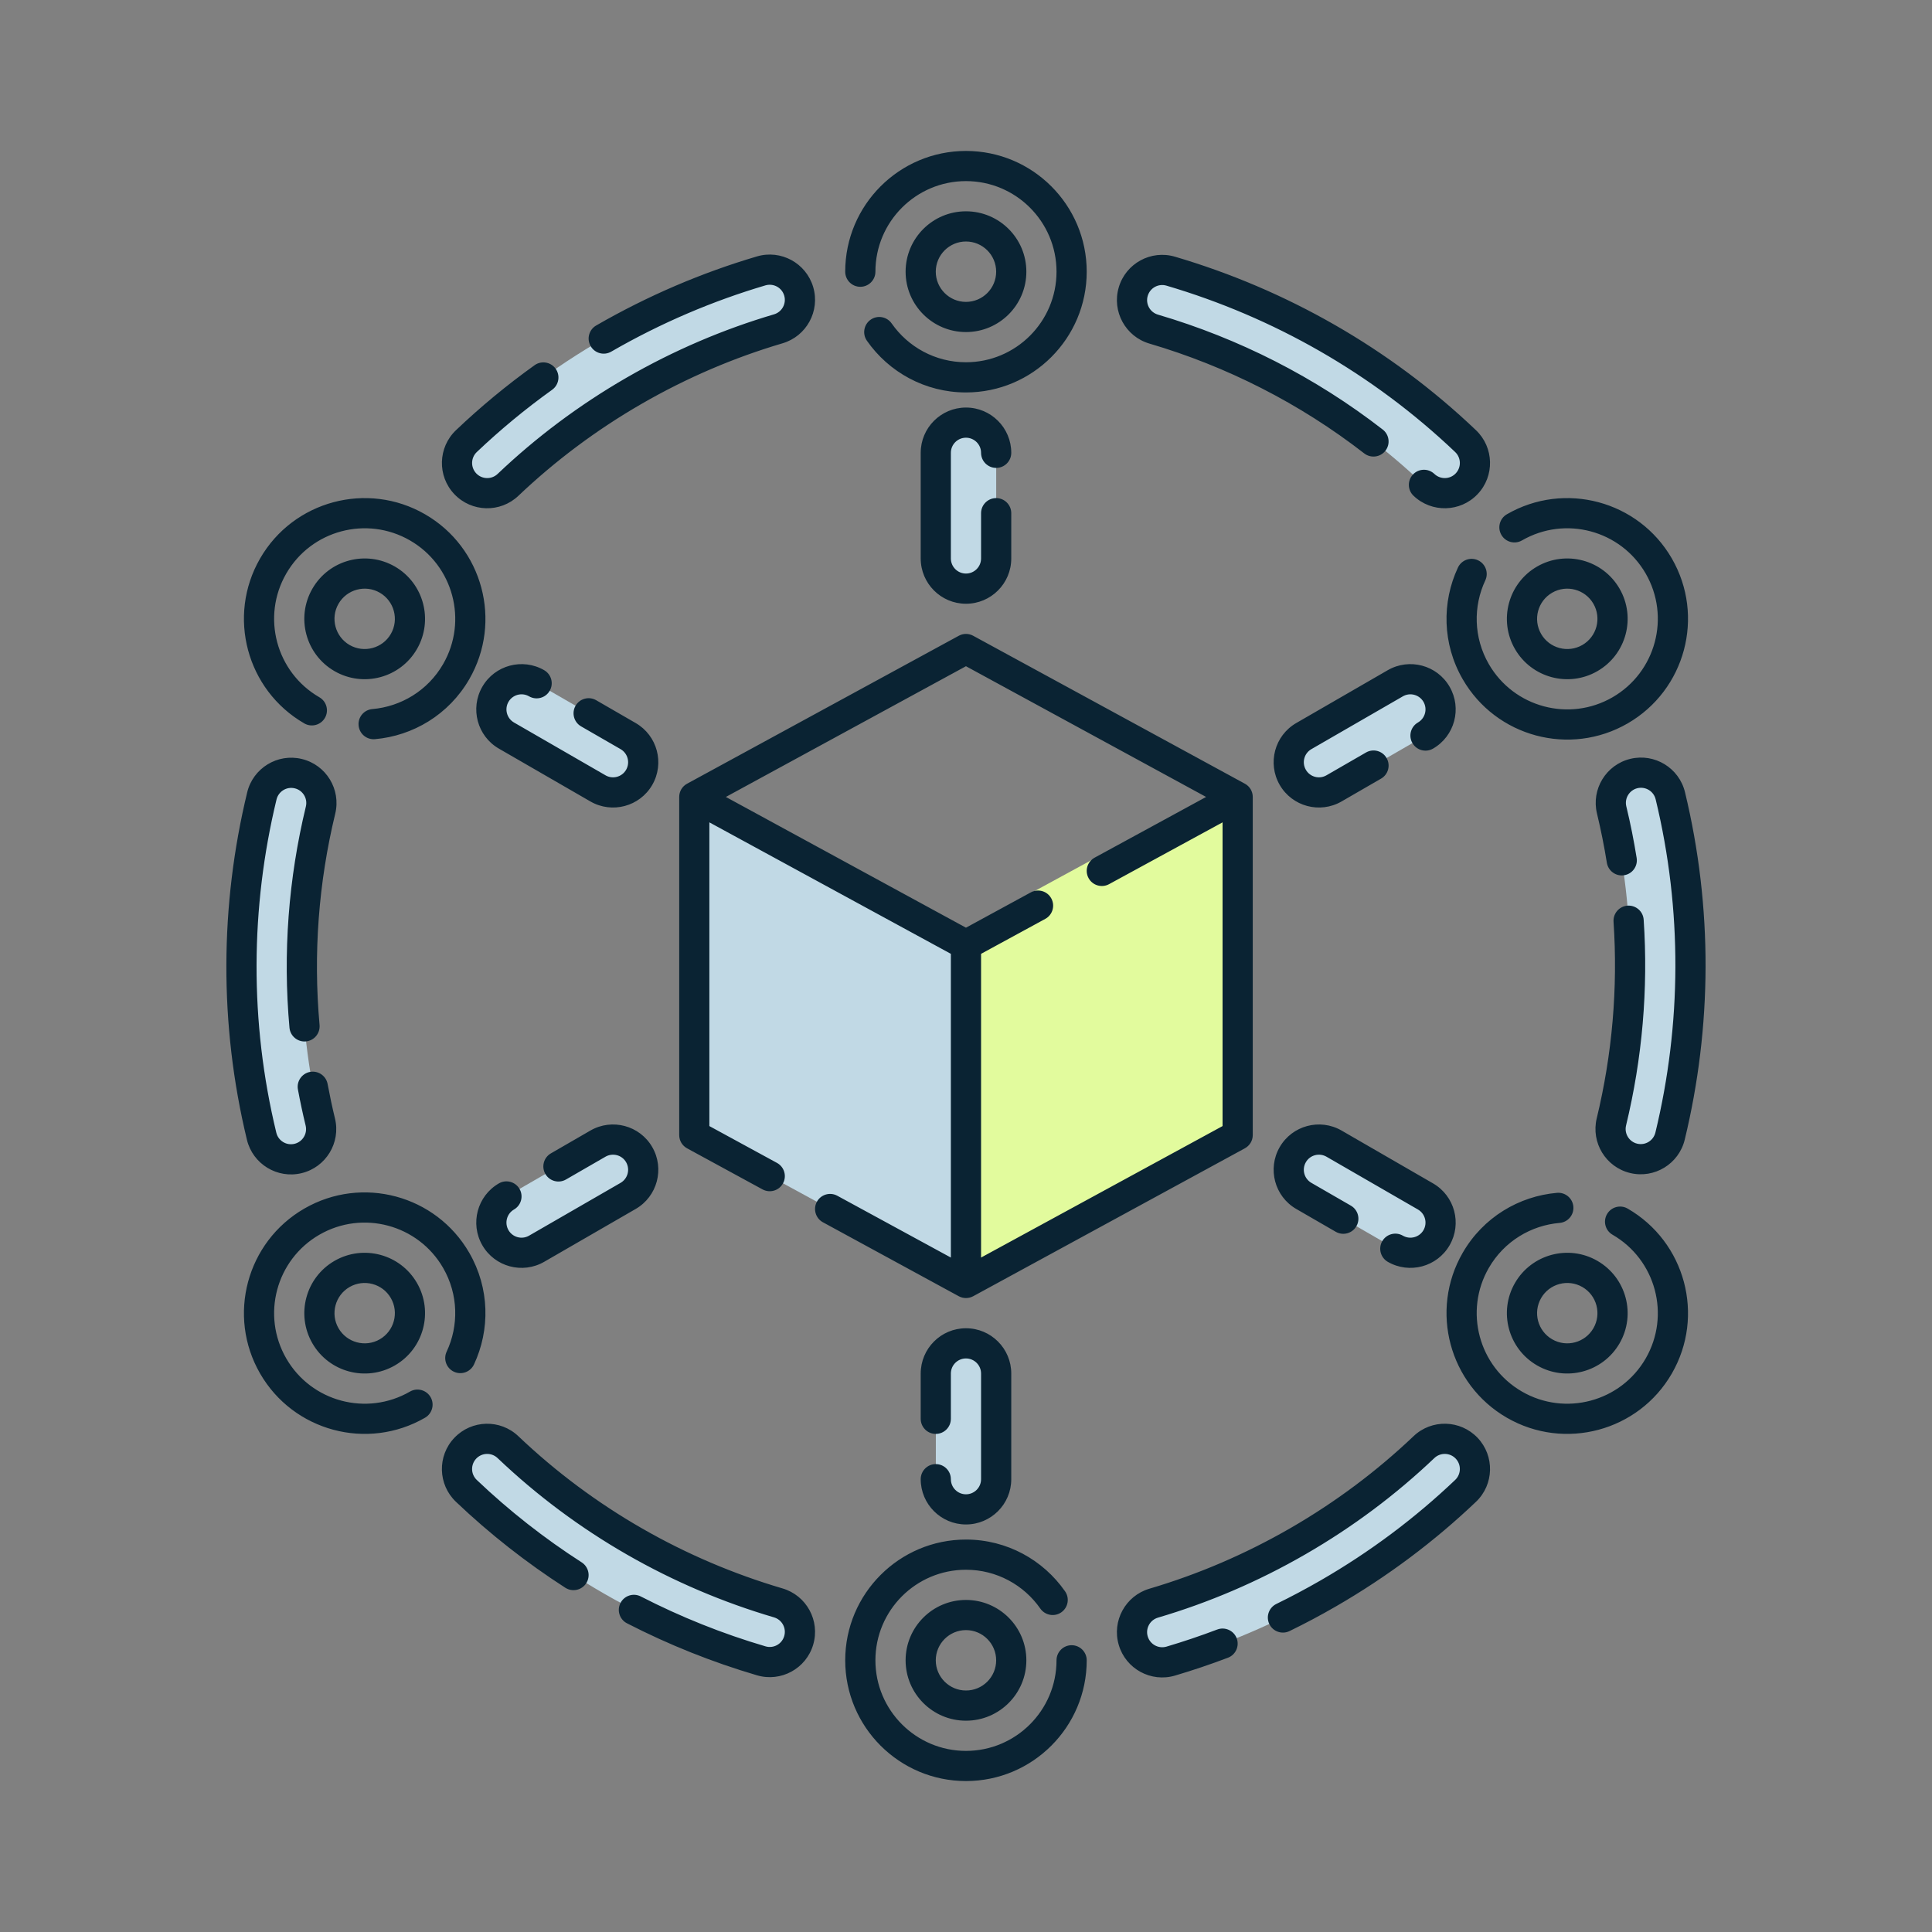 <svg width="54" height="54" viewBox="0 0 54 54" fill="none" xmlns="http://www.w3.org/2000/svg">
<rect x="0" y="0" width="54" height="54" fill="#808080" stroke="none"/>
<path fill-rule="evenodd" clip-rule="evenodd" d="M19.406 22.274L19.828 22.045L27.422 26.179V35.629L27 35.859L19.406 31.724V22.274Z" fill="#C1D9E5"/>
<path fill-rule="evenodd" clip-rule="evenodd" d="M34.594 22.274L34.172 22.045L26.578 26.179L27 26.409V35.859L34.594 31.724V22.274Z" fill="#E2FB9D"/>
<path fill-rule="evenodd" clip-rule="evenodd" d="M39.801 40.448C38.758 41.439 37.583 42.325 36.282 43.075C34.98 43.826 33.626 44.402 32.246 44.809C31.799 44.941 31.544 45.411 31.676 45.858C31.807 46.304 32.277 46.56 32.724 46.428C34.229 45.984 35.707 45.356 37.125 44.537C38.544 43.718 39.827 42.752 40.964 41.67C41.301 41.349 41.315 40.815 40.994 40.477C40.673 40.14 40.138 40.127 39.801 40.448ZM21.754 44.802C18.964 43.98 16.362 42.507 14.2 40.448C13.862 40.127 13.328 40.14 13.007 40.477C12.686 40.815 12.699 41.349 13.036 41.67C15.395 43.916 18.233 45.524 21.278 46.42C21.724 46.552 22.194 46.296 22.326 45.849C22.457 45.403 22.201 44.933 21.754 44.802ZM8.954 31.362C8.252 28.46 8.277 25.47 8.961 22.642C9.07 22.19 8.791 21.733 8.339 21.624C7.886 21.514 7.43 21.793 7.32 22.246C6.574 25.33 6.548 28.592 7.314 31.758C7.423 32.211 7.879 32.489 8.332 32.38C8.785 32.27 9.063 31.814 8.954 31.362ZM45.047 22.638C45.748 25.54 45.724 28.53 45.04 31.357C44.931 31.81 45.209 32.267 45.662 32.376C46.115 32.486 46.571 32.207 46.68 31.754C47.426 28.67 47.453 25.408 46.687 22.242C46.578 21.789 46.121 21.51 45.669 21.62C45.216 21.729 44.938 22.185 45.047 22.638ZM14.199 13.552C15.243 12.56 16.418 11.675 17.719 10.924C19.02 10.173 20.374 9.598 21.755 9.19C22.201 9.058 22.457 8.589 22.325 8.142C22.194 7.696 21.724 7.44 21.277 7.572C19.771 8.016 18.294 8.644 16.875 9.463C15.457 10.282 14.174 11.248 13.037 12.33C12.699 12.65 12.686 13.185 13.007 13.522C13.328 13.86 13.862 13.873 14.199 13.552ZM32.246 9.198C35.037 10.02 37.638 11.493 39.801 13.552C40.138 13.873 40.673 13.86 40.994 13.523C41.315 13.185 41.302 12.651 40.964 12.33C38.605 10.084 35.767 8.476 32.723 7.579C32.276 7.448 31.807 7.704 31.675 8.151C31.544 8.597 31.8 9.066 32.246 9.198ZM26.157 38.391V41.344C26.157 41.809 26.535 42.187 27 42.187C27.466 42.187 27.844 41.809 27.844 41.344V38.391C27.844 37.925 27.466 37.547 27 37.547C26.535 37.547 26.157 37.925 26.157 38.391ZM26.157 12.656V15.609C26.157 16.075 26.535 16.453 27 16.453C27.466 16.453 27.844 16.075 27.844 15.609V12.656C27.844 12.19 27.466 11.812 27 11.812C26.535 11.812 26.157 12.19 26.157 12.656ZM16.714 31.965L14.156 33.441C13.753 33.674 13.615 34.19 13.848 34.594C14.08 34.997 14.597 35.135 15 34.902L17.558 33.426C17.961 33.193 18.099 32.677 17.866 32.273C17.633 31.87 17.117 31.732 16.714 31.965ZM39.001 19.097L36.443 20.574C36.04 20.807 35.901 21.323 36.134 21.726C36.367 22.13 36.884 22.268 37.287 22.035L39.844 20.559C40.248 20.326 40.386 19.809 40.153 19.406C39.92 19.003 39.404 18.864 39.001 19.097ZM39.844 33.441L37.287 31.965C36.884 31.732 36.367 31.87 36.134 32.273C35.901 32.677 36.04 33.193 36.443 33.426L39.001 34.902C39.404 35.135 39.92 34.997 40.153 34.594C40.386 34.19 40.248 33.674 39.844 33.441ZM17.558 20.574L15 19.097C14.597 18.864 14.08 19.003 13.848 19.406C13.615 19.809 13.753 20.326 14.156 20.559L16.714 22.035C17.117 22.268 17.633 22.13 17.866 21.726C18.099 21.323 17.961 20.807 17.558 20.574Z" fill="#C1D9E5"/>
<path fill-rule="evenodd" clip-rule="evenodd" d="M18.984 22.275V31.725C18.984 31.886 19.073 32.025 19.206 32.097L21.313 33.244C21.518 33.355 21.774 33.28 21.885 33.075C21.997 32.871 21.921 32.614 21.716 32.503L19.827 31.474V22.985L26.577 26.66V35.149L23.404 33.422C23.199 33.31 22.943 33.386 22.832 33.59C22.721 33.795 22.796 34.051 23.001 34.163L26.798 36.23C26.923 36.298 27.075 36.298 27.201 36.23L34.792 32.097C34.925 32.025 35.015 31.886 35.015 31.725V22.275C35.015 22.121 34.931 21.978 34.795 21.905L27.201 17.77C27.075 17.701 26.923 17.701 26.798 17.77L19.204 21.905C19.068 21.978 18.984 22.121 18.984 22.275ZM34.171 22.985L30.998 24.713C30.793 24.824 30.537 24.748 30.426 24.544C30.314 24.339 30.39 24.083 30.595 23.972L33.711 22.275L26.999 18.621L20.288 22.275L26.999 25.929L28.812 24.942C29.017 24.831 29.273 24.906 29.384 25.111C29.496 25.316 29.42 25.572 29.216 25.683L27.421 26.66V35.149L34.171 31.474V22.985ZM24.23 9.523C24.84 10.397 25.853 10.969 26.999 10.969C28.862 10.969 30.374 9.456 30.374 7.594C30.374 5.731 28.862 4.219 26.999 4.219C25.137 4.219 23.624 5.731 23.624 7.594C23.624 7.827 23.813 8.016 24.046 8.016C24.279 8.016 24.468 7.827 24.468 7.594C24.468 6.197 25.602 5.062 26.999 5.062C28.396 5.062 29.53 6.197 29.53 7.594C29.53 8.991 28.396 10.125 26.999 10.125C26.14 10.125 25.38 9.696 24.922 9.04C24.789 8.849 24.525 8.802 24.335 8.935C24.144 9.069 24.097 9.332 24.23 9.523ZM26.999 5.906C26.068 5.906 25.312 6.662 25.312 7.594C25.312 8.525 26.068 9.281 26.999 9.281C27.931 9.281 28.687 8.525 28.687 7.594C28.687 6.662 27.931 5.906 26.999 5.906ZM26.999 6.75C27.465 6.75 27.843 7.128 27.843 7.594C27.843 8.059 27.465 8.438 26.999 8.438C26.534 8.438 26.155 8.059 26.155 7.594C26.155 7.128 26.534 6.75 26.999 6.75ZM29.768 44.477C29.158 43.603 28.145 43.031 26.999 43.031C25.137 43.031 23.624 44.544 23.624 46.406C23.624 48.269 25.137 49.781 26.999 49.781C28.862 49.781 30.374 48.269 30.374 46.406C30.374 46.173 30.185 45.984 29.952 45.984C29.72 45.984 29.53 46.173 29.53 46.406C29.53 47.803 28.396 48.938 26.999 48.938C25.602 48.938 24.468 47.803 24.468 46.406C24.468 45.009 25.602 43.875 26.999 43.875C27.859 43.875 28.619 44.304 29.077 44.96C29.21 45.151 29.473 45.198 29.664 45.065C29.855 44.931 29.902 44.668 29.768 44.477ZM26.999 44.719C26.068 44.719 25.312 45.475 25.312 46.406C25.312 47.338 26.068 48.094 26.999 48.094C27.931 48.094 28.687 47.338 28.687 46.406C28.687 45.475 27.931 44.719 26.999 44.719ZM26.999 45.562C27.465 45.562 27.843 45.941 27.843 46.406C27.843 46.872 27.465 47.25 26.999 47.25C26.534 47.25 26.155 46.872 26.155 46.406C26.155 45.941 26.534 45.562 26.999 45.562ZM40.75 15.863C40.298 16.829 40.31 17.992 40.883 18.984C41.814 20.598 43.88 21.151 45.493 20.22C47.106 19.288 47.66 17.223 46.728 15.609C45.797 13.996 43.731 13.443 42.118 14.374C41.916 14.491 41.847 14.749 41.964 14.95C42.08 15.152 42.338 15.221 42.54 15.105C43.75 14.406 45.299 14.821 45.998 16.031C46.696 17.241 46.281 18.79 45.071 19.489C43.861 20.188 42.312 19.772 41.613 18.562C41.184 17.818 41.175 16.945 41.515 16.221C41.613 16.01 41.522 15.759 41.311 15.66C41.1 15.561 40.849 15.652 40.75 15.863ZM45.267 16.453C44.801 15.646 43.768 15.37 42.962 15.835C42.155 16.301 41.878 17.334 42.344 18.141C42.81 18.947 43.843 19.224 44.649 18.758C45.456 18.293 45.733 17.26 45.267 16.453ZM44.536 16.875C44.769 17.278 44.631 17.795 44.227 18.028C43.824 18.26 43.308 18.122 43.075 17.719C42.842 17.315 42.98 16.799 43.384 16.566C43.787 16.333 44.303 16.472 44.536 16.875ZM13.248 38.137C13.7 37.171 13.689 36.008 13.116 35.016C12.184 33.402 10.119 32.849 8.506 33.78C6.892 34.712 6.339 36.777 7.27 38.391C8.201 40.004 10.267 40.557 11.88 39.626C12.082 39.509 12.151 39.251 12.035 39.05C11.918 38.848 11.66 38.779 11.459 38.895C10.249 39.594 8.699 39.179 8.001 37.969C7.302 36.759 7.717 35.21 8.927 34.511C10.137 33.812 11.687 34.228 12.385 35.438C12.815 36.182 12.823 37.055 12.484 37.779C12.385 37.99 12.476 38.241 12.687 38.34C12.898 38.439 13.149 38.348 13.248 38.137ZM11.654 35.859C11.189 35.053 10.156 34.776 9.349 35.242C8.543 35.708 8.266 36.74 8.732 37.547C9.197 38.353 10.23 38.63 11.037 38.164C11.843 37.699 12.12 36.666 11.654 35.859ZM10.924 36.281C11.157 36.685 11.018 37.201 10.615 37.434C10.212 37.667 9.695 37.528 9.462 37.125C9.229 36.722 9.368 36.205 9.771 35.972C10.175 35.74 10.691 35.878 10.924 36.281ZM43.52 33.34C42.458 33.432 41.456 34.023 40.883 35.016C39.951 36.629 40.505 38.695 42.118 39.626C43.731 40.557 45.797 40.004 46.728 38.391C47.66 36.777 47.106 34.712 45.493 33.78C45.291 33.664 45.033 33.733 44.917 33.935C44.8 34.136 44.869 34.395 45.071 34.511C46.281 35.21 46.696 36.759 45.998 37.969C45.299 39.179 43.75 39.594 42.54 38.895C41.33 38.197 40.915 36.647 41.613 35.438C42.043 34.693 42.795 34.249 43.592 34.181C43.824 34.161 43.996 33.957 43.976 33.725C43.956 33.493 43.752 33.321 43.52 33.34ZM45.267 37.547C45.733 36.74 45.456 35.708 44.649 35.242C43.843 34.776 42.81 35.053 42.344 35.859C41.878 36.666 42.155 37.699 42.962 38.164C43.768 38.63 44.801 38.353 45.267 37.547ZM44.536 37.125C44.303 37.528 43.787 37.667 43.384 37.434C42.98 37.201 42.842 36.685 43.075 36.281C43.308 35.878 43.824 35.74 44.227 35.972C44.631 36.205 44.769 36.722 44.536 37.125ZM10.479 20.66C11.541 20.568 12.543 19.977 13.116 18.984C14.047 17.371 13.494 15.305 11.88 14.374C10.267 13.443 8.201 13.996 7.27 15.609C6.339 17.223 6.892 19.288 8.506 20.22C8.707 20.336 8.965 20.267 9.082 20.065C9.198 19.864 9.129 19.605 8.927 19.489C7.717 18.79 7.302 17.241 8.001 16.031C8.699 14.821 10.249 14.406 11.459 15.105C12.669 15.803 13.084 17.353 12.385 18.562C11.955 19.307 11.203 19.75 10.406 19.819C10.175 19.839 10.002 20.043 10.023 20.275C10.042 20.507 10.247 20.68 10.479 20.66ZM11.654 18.141C12.12 17.334 11.843 16.301 11.037 15.835C10.23 15.37 9.197 15.646 8.732 16.453C8.266 17.26 8.543 18.293 9.349 18.758C10.156 19.224 11.189 18.947 11.654 18.141ZM10.924 17.719C10.691 18.122 10.175 18.26 9.771 18.028C9.368 17.795 9.229 17.278 9.462 16.875C9.695 16.472 10.212 16.333 10.615 16.566C11.018 16.799 11.157 17.315 10.924 17.719ZM36.043 45.589C36.479 45.377 36.91 45.148 37.335 44.902C38.783 44.066 40.093 43.081 41.254 41.976C41.76 41.495 41.78 40.693 41.299 40.187C40.817 39.681 40.015 39.66 39.509 40.142C38.49 41.111 37.341 41.976 36.07 42.71C34.798 43.444 33.475 44.007 32.126 44.405C31.456 44.603 31.072 45.307 31.27 45.977C31.467 46.647 32.172 47.031 32.842 46.833C33.338 46.686 33.831 46.52 34.321 46.334C34.539 46.252 34.648 46.008 34.566 45.79C34.483 45.573 34.239 45.463 34.021 45.546C33.552 45.724 33.079 45.883 32.603 46.024C32.38 46.089 32.145 45.962 32.079 45.738C32.013 45.515 32.141 45.28 32.364 45.214C33.776 44.798 35.161 44.209 36.491 43.441C37.822 42.673 39.024 41.768 40.091 40.753C40.26 40.593 40.527 40.6 40.687 40.768C40.848 40.937 40.841 41.204 40.672 41.365C39.559 42.424 38.303 43.37 36.913 44.172C36.505 44.407 36.092 44.627 35.674 44.831C35.465 44.933 35.377 45.186 35.479 45.395C35.581 45.604 35.834 45.691 36.043 45.589ZM17.525 45.372C18.69 45.971 19.906 46.457 21.157 46.825C21.828 47.023 22.532 46.639 22.729 45.969C22.927 45.299 22.543 44.594 21.872 44.397C19.146 43.594 16.603 42.154 14.489 40.143C13.984 39.661 13.182 39.681 12.7 40.187C12.218 40.692 12.238 41.494 12.744 41.976C13.693 42.879 14.719 43.682 15.802 44.379C15.998 44.504 16.26 44.447 16.385 44.252C16.511 44.056 16.454 43.795 16.259 43.669C15.219 43.001 14.236 42.231 13.326 41.365C13.157 41.204 13.151 40.937 13.311 40.768C13.472 40.6 13.739 40.593 13.908 40.754C16.119 42.859 18.78 44.366 21.634 45.206C21.857 45.272 21.985 45.507 21.919 45.73C21.854 45.954 21.619 46.082 21.396 46.016C20.196 45.663 19.028 45.196 17.911 44.622C17.704 44.515 17.449 44.597 17.343 44.804C17.236 45.011 17.318 45.266 17.525 45.372ZM8.932 28.649C8.752 26.658 8.905 24.662 9.37 22.742C9.534 22.062 9.116 21.378 8.437 21.214C7.758 21.049 7.073 21.468 6.909 22.147C6.148 25.296 6.121 28.625 6.902 31.858C7.066 32.536 7.751 32.954 8.43 32.79C9.109 32.626 9.527 31.941 9.363 31.263C9.285 30.942 9.217 30.62 9.157 30.299C9.115 30.07 8.895 29.918 8.666 29.96C8.437 30.003 8.285 30.223 8.327 30.451C8.39 30.789 8.461 31.125 8.543 31.461C8.597 31.687 8.458 31.915 8.232 31.97C8.005 32.025 7.777 31.885 7.723 31.659C6.973 28.559 6.999 25.365 7.729 22.345C7.784 22.119 8.012 21.979 8.238 22.034C8.465 22.088 8.604 22.317 8.549 22.543C8.063 24.552 7.903 26.642 8.091 28.726C8.112 28.957 8.317 29.129 8.549 29.108C8.781 29.087 8.952 28.882 8.932 28.649ZM45.099 25.763C45.224 27.617 45.061 29.471 44.629 31.258C44.465 31.938 44.883 32.622 45.562 32.786C46.241 32.95 46.925 32.532 47.089 31.853C47.851 28.704 47.877 25.375 47.096 22.142C46.932 21.464 46.248 21.046 45.569 21.21C44.89 21.374 44.472 22.059 44.636 22.737C44.746 23.194 44.838 23.653 44.912 24.113C44.949 24.343 45.166 24.5 45.395 24.463C45.626 24.427 45.782 24.21 45.745 23.98C45.668 23.498 45.572 23.017 45.456 22.539C45.401 22.313 45.541 22.085 45.767 22.03C45.993 21.976 46.222 22.115 46.276 22.341C47.026 25.441 46.999 28.635 46.269 31.655C46.214 31.881 45.987 32.021 45.76 31.966C45.534 31.912 45.394 31.683 45.449 31.457C45.901 29.587 46.072 27.646 45.941 25.706C45.926 25.474 45.725 25.298 45.492 25.313C45.26 25.329 45.084 25.53 45.099 25.763ZM14.941 10.208C14.159 10.768 13.427 11.375 12.745 12.024C12.239 12.505 12.218 13.307 12.7 13.813C13.181 14.319 13.983 14.339 14.489 13.858C15.509 12.889 16.657 12.024 17.929 11.29C19.201 10.556 20.524 9.993 21.873 9.595C22.543 9.397 22.927 8.693 22.729 8.023C22.531 7.353 21.827 6.969 21.157 7.167C19.62 7.621 18.112 8.262 16.663 9.098C16.462 9.214 16.392 9.472 16.509 9.674C16.625 9.876 16.884 9.945 17.085 9.828C18.474 9.026 19.921 8.412 21.395 7.976C21.619 7.911 21.854 8.038 21.919 8.262C21.985 8.485 21.857 8.72 21.634 8.786C20.223 9.202 18.838 9.791 17.507 10.559C16.177 11.327 14.975 12.232 13.908 13.247C13.739 13.407 13.472 13.4 13.312 13.232C13.151 13.063 13.158 12.796 13.326 12.635C13.98 12.014 14.683 11.431 15.433 10.894C15.622 10.758 15.665 10.494 15.53 10.305C15.394 10.116 15.13 10.072 14.941 10.208ZM39.509 13.857C40.015 14.339 40.817 14.319 41.298 13.813C41.78 13.308 41.76 12.506 41.254 12.024C38.846 9.731 35.949 8.09 32.841 7.175C32.171 6.977 31.467 7.361 31.27 8.031C31.072 8.701 31.456 9.406 32.126 9.603C34.284 10.238 36.326 11.272 38.131 12.673C38.315 12.815 38.581 12.782 38.723 12.598C38.866 12.414 38.832 12.149 38.648 12.006C36.759 10.54 34.622 9.458 32.365 8.794C32.141 8.728 32.013 8.493 32.079 8.27C32.145 8.046 32.379 7.918 32.603 7.984C35.584 8.862 38.362 10.436 40.673 12.635C40.841 12.796 40.848 13.063 40.687 13.232C40.527 13.4 40.26 13.407 40.091 13.246C39.922 13.086 39.655 13.092 39.494 13.261C39.334 13.43 39.34 13.697 39.509 13.857ZM25.734 41.344C25.734 42.042 26.301 42.609 26.999 42.609C27.698 42.609 28.265 42.042 28.265 41.344V38.391C28.265 37.692 27.698 37.125 26.999 37.125C26.301 37.125 25.734 37.692 25.734 38.391V39.656C25.734 39.889 25.923 40.078 26.155 40.078C26.388 40.078 26.577 39.889 26.577 39.656V38.391C26.577 38.158 26.766 37.969 26.999 37.969C27.232 37.969 27.421 38.158 27.421 38.391V41.344C27.421 41.577 27.232 41.766 26.999 41.766C26.766 41.766 26.577 41.577 26.577 41.344C26.577 41.111 26.388 40.922 26.155 40.922C25.923 40.922 25.734 41.111 25.734 41.344ZM28.265 12.656C28.265 11.958 27.698 11.391 26.999 11.391C26.301 11.391 25.734 11.958 25.734 12.656V15.609C25.734 16.308 26.301 16.875 26.999 16.875C27.698 16.875 28.265 16.308 28.265 15.609V14.344C28.265 14.111 28.076 13.922 27.843 13.922C27.61 13.922 27.421 14.111 27.421 14.344V15.609C27.421 15.842 27.232 16.031 26.999 16.031C26.766 16.031 26.577 15.842 26.577 15.609V12.656C26.577 12.423 26.766 12.234 26.999 12.234C27.232 12.234 27.421 12.423 27.421 12.656C27.421 12.889 27.61 13.078 27.843 13.078C28.076 13.078 28.265 12.889 28.265 12.656ZM13.944 33.076C13.339 33.425 13.132 34.2 13.481 34.805C13.83 35.41 14.605 35.617 15.21 35.268L17.767 33.791C18.372 33.442 18.58 32.667 18.231 32.062C17.882 31.457 17.107 31.25 16.502 31.599L15.398 32.237C15.196 32.353 15.127 32.611 15.243 32.813C15.36 33.015 15.618 33.084 15.82 32.967L16.924 32.33C17.125 32.214 17.384 32.283 17.5 32.484C17.616 32.686 17.547 32.944 17.346 33.061L14.788 34.537C14.586 34.654 14.328 34.584 14.212 34.383C14.095 34.181 14.165 33.923 14.366 33.806C14.568 33.69 14.637 33.432 14.521 33.23C14.404 33.029 14.146 32.959 13.944 33.076ZM40.054 20.924C40.659 20.575 40.867 19.8 40.517 19.195C40.168 18.59 39.394 18.383 38.788 18.732L36.231 20.209C35.626 20.558 35.419 21.332 35.768 21.938C36.117 22.543 36.892 22.75 37.497 22.401L38.601 21.763C38.803 21.647 38.872 21.389 38.755 21.187C38.639 20.985 38.381 20.916 38.179 21.033L37.075 21.67C36.873 21.787 36.615 21.717 36.499 21.516C36.382 21.314 36.451 21.056 36.653 20.939L39.21 19.463C39.412 19.346 39.67 19.416 39.787 19.617C39.903 19.819 39.834 20.077 39.632 20.194C39.431 20.31 39.361 20.568 39.478 20.77C39.594 20.971 39.852 21.041 40.054 20.924ZM38.788 35.268C39.394 35.617 40.168 35.41 40.517 34.805C40.867 34.2 40.659 33.425 40.054 33.076L37.497 31.599C36.892 31.25 36.117 31.457 35.768 32.062C35.419 32.667 35.626 33.442 36.231 33.791L37.335 34.429C37.537 34.545 37.795 34.476 37.911 34.274C38.028 34.073 37.959 33.815 37.757 33.698L36.653 33.061C36.451 32.944 36.382 32.686 36.499 32.484C36.615 32.283 36.873 32.214 37.075 32.33L39.632 33.806C39.834 33.923 39.903 34.181 39.787 34.383C39.67 34.584 39.412 34.654 39.21 34.537C39.009 34.421 38.751 34.49 38.634 34.692C38.518 34.893 38.587 35.151 38.788 35.268ZM15.21 18.732C14.605 18.383 13.83 18.59 13.481 19.195C13.132 19.8 13.339 20.575 13.944 20.924L16.502 22.401C17.107 22.75 17.882 22.543 18.231 21.938C18.58 21.332 18.372 20.558 17.767 20.209L16.663 19.571C16.462 19.455 16.203 19.524 16.087 19.726C15.971 19.927 16.04 20.186 16.241 20.302L17.346 20.939C17.547 21.056 17.616 21.314 17.5 21.516C17.384 21.717 17.125 21.787 16.924 21.67L14.366 20.194C14.165 20.077 14.095 19.819 14.212 19.617C14.328 19.416 14.586 19.346 14.788 19.463C14.99 19.579 15.248 19.51 15.364 19.308C15.481 19.107 15.412 18.849 15.21 18.732Z" fill="#0A2333"/>
</svg>
